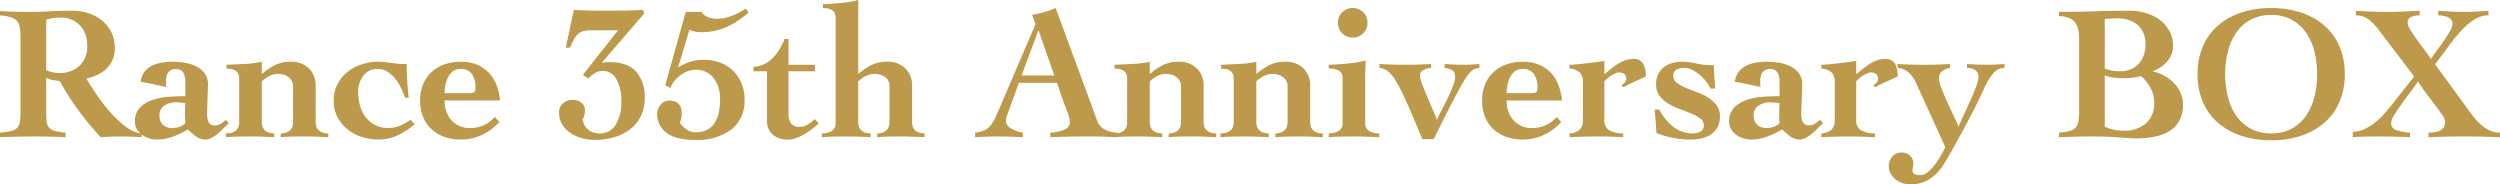 <svg xmlns="http://www.w3.org/2000/svg" width="469.584" height="34.632" viewBox="0 0 469.584 34.632"><path d="M-234.018-23.544q1.332.072,2.61.108t2.9.036q1.944,0,3.888-.108t4.068-.108a9.855,9.855,0,0,1,3.366.54,7.683,7.683,0,0,1,2.556,1.494,6.479,6.479,0,0,1,1.62,2.214,6.68,6.68,0,0,1,.558,2.736,5.521,5.521,0,0,1-.414,2.214A5.15,5.15,0,0,1-214-12.762a6.341,6.341,0,0,1-1.692,1.17,9.614,9.614,0,0,1-2.124.72q.756,1.224,1.872,2.9a32.976,32.976,0,0,0,2.466,3.24,19.52,19.52,0,0,0,2.9,2.754A7.309,7.309,0,0,0-207.414-.5V.144q-1.044-.072-2.034-.108T-211.482,0q-.9,0-1.8.036t-1.8.108a53.646,53.646,0,0,1-4.194-5.04,50.374,50.374,0,0,1-3.51-5.508q-.612-.072-1.386-.216a2.914,2.914,0,0,1-1.17-.432v6.228a17.44,17.44,0,0,0,.09,1.98,2.144,2.144,0,0,0,.468,1.188,2.183,2.183,0,0,0,1.1.63,11.533,11.533,0,0,0,1.98.306V.144q-1.26-.072-2.754-.108T-227.5,0q-1.656,0-3.276.036t-3.24.108V-.72a13.183,13.183,0,0,0,2.106-.306,2.213,2.213,0,0,0,1.152-.63,2.245,2.245,0,0,0,.486-1.188,14.562,14.562,0,0,0,.108-1.98V-18.5a13.25,13.25,0,0,0-.108-1.836,2.7,2.7,0,0,0-.486-1.26,2.361,2.361,0,0,0-1.152-.774,8.773,8.773,0,0,0-2.106-.378Zm8.676,11.088a5.617,5.617,0,0,0,2.412.54,5.463,5.463,0,0,0,3.834-1.332,5,5,0,0,0,1.458-3.888,5.982,5.982,0,0,0-.342-2.034,4.8,4.8,0,0,0-.99-1.656,4.6,4.6,0,0,0-1.548-1.1,4.954,4.954,0,0,0-2.016-.4,13.407,13.407,0,0,0-1.4.072,6.222,6.222,0,0,0-1.4.324Zm21.276,8.5a2.322,2.322,0,0,0,.648,1.746,2.473,2.473,0,0,0,1.8.63A3.916,3.916,0,0,0-200.34-1.8a3.157,3.157,0,0,0,1.134-.684q-.036-.5-.054-.936t-.018-.9q0-.5.018-.972t.054-.972q-.5-.072-.954-.108t-.954-.036a3.615,3.615,0,0,0-2.016.612A2.047,2.047,0,0,0-204.066-3.96Zm4.86-6.264q0-2.448-1.728-2.448a1.985,1.985,0,0,0-.99.216,1.517,1.517,0,0,0-.576.558,2.278,2.278,0,0,0-.27.774,5.041,5.041,0,0,0-.072.828q0,.36.018.594a3.5,3.5,0,0,0,.054.414q-1.332-.288-2.484-.54t-2.34-.432a3.769,3.769,0,0,1,.72-1.89,4.024,4.024,0,0,1,1.422-1.152,6.561,6.561,0,0,1,1.854-.576,12.466,12.466,0,0,1,1.98-.162,14.217,14.217,0,0,1,2.34.2,7.353,7.353,0,0,1,2.142.684,4.475,4.475,0,0,1,1.566,1.3,3.278,3.278,0,0,1,.612,2.034q0,.648-.036,1.44t-.054,1.566q-.018.774-.054,1.476t-.036,1.17a3.507,3.507,0,0,0,.288,1.44,1.2,1.2,0,0,0,1.224.648,1.935,1.935,0,0,0,1.1-.324,7.576,7.576,0,0,0,.918-.72l.576.648a12.377,12.377,0,0,0-.954.9,14.141,14.141,0,0,1-1.08,1.008,7.553,7.553,0,0,1-1.17.81,2.552,2.552,0,0,1-1.26.342,2.916,2.916,0,0,1-1.764-.648,13.8,13.8,0,0,1-1.476-1.26A15.191,15.191,0,0,1-201.546.036a8.837,8.837,0,0,1-3.06.54A4.6,4.6,0,0,1-206.1.324a4.452,4.452,0,0,1-1.314-.7,3.517,3.517,0,0,1-.918-1.062,2.617,2.617,0,0,1-.342-1.3,3.667,3.667,0,0,1,.936-2.682,5.924,5.924,0,0,1,2.358-1.44,11.87,11.87,0,0,1,3.078-.594q1.656-.108,3.1-.108Zm14.364-1.512a11.883,11.883,0,0,1,2.52-1.692,6.426,6.426,0,0,1,2.844-.612A4.772,4.772,0,0,1-176-12.8a4.43,4.43,0,0,1,1.278,3.33V-2.7a2.289,2.289,0,0,0,.216,1.062,1.742,1.742,0,0,0,.558.648,2.125,2.125,0,0,0,.756.324,3.971,3.971,0,0,0,.846.09v.72q-.756-.036-1.71-.09T-176.886,0q-1.764,0-2.772.036t-1.62.108v-.72a3.807,3.807,0,0,0,.81-.09,1.953,1.953,0,0,0,.738-.324,1.817,1.817,0,0,0,.54-.648,2.289,2.289,0,0,0,.216-1.062V-9.4a2.082,2.082,0,0,0-.792-1.692,3.136,3.136,0,0,0-2.052-.648,3.548,3.548,0,0,0-1.638.4,5.473,5.473,0,0,0-1.386,1.008V-2.7a2.289,2.289,0,0,0,.216,1.062,1.742,1.742,0,0,0,.558.648,2.125,2.125,0,0,0,.756.324,3.807,3.807,0,0,0,.81.09v.72q-.36-.036-.756-.054t-.918-.036q-.522-.018-1.206-.036T-187,0q-1.764,0-2.79.036t-1.782.108v-.72a4.669,4.669,0,0,0,.918-.09,2.122,2.122,0,0,0,.792-.324,1.742,1.742,0,0,0,.558-.648A2.289,2.289,0,0,0-189.09-2.7v-8.244q0-1.8-2.376-1.8v-.72q1.764-.072,3.528-.162a16.837,16.837,0,0,0,3.1-.414ZM-156.114-2.3A14.179,14.179,0,0,1-159.408-.18a8.434,8.434,0,0,1-3.51.756A10.172,10.172,0,0,1-166.05.09a8.329,8.329,0,0,1-2.682-1.422,7.217,7.217,0,0,1-1.89-2.3,6.546,6.546,0,0,1-.72-3.1,6.546,6.546,0,0,1,.72-3.1,7.217,7.217,0,0,1,1.89-2.3,8.329,8.329,0,0,1,2.682-1.422,10.172,10.172,0,0,1,3.132-.486,9.447,9.447,0,0,1,1.206.072l1.1.144,1.062.144a7.5,7.5,0,0,0,1.026.072h.9q0,.54.018,1.332t.072,1.674q.054.882.126,1.746t.18,1.584h-.684q-.288-.756-.72-1.71a8.721,8.721,0,0,0-1.062-1.764,6.3,6.3,0,0,0-1.458-1.368,3.333,3.333,0,0,0-1.908-.558,3.207,3.207,0,0,0-2.718,1.26,5.039,5.039,0,0,0-.954,3.132,8.783,8.783,0,0,0,.4,2.682A6.2,6.2,0,0,0-165.2-3.474a5.3,5.3,0,0,0,1.782,1.386,5.229,5.229,0,0,0,2.3.5,5.67,5.67,0,0,0,2.106-.378,10.054,10.054,0,0,0,2.07-1.17Zm10.188-5.832a1.812,1.812,0,0,0,.972-.18q.252-.18.252-.828a4.534,4.534,0,0,0-.648-2.556,2.482,2.482,0,0,0-2.232-.972,2.137,2.137,0,0,0-1.386.45,3.369,3.369,0,0,0-.9,1.134,5.469,5.469,0,0,0-.486,1.476,8.282,8.282,0,0,0-.144,1.476ZM-150.5-6.768a5.446,5.446,0,0,0,1.278,3.726A4.555,4.555,0,0,0-145.6-1.584a5.978,5.978,0,0,0,2.466-.54A5.508,5.508,0,0,0-141.1-3.672l.864.936a9.866,9.866,0,0,1-3.276,2.448,9.257,9.257,0,0,1-3.924.864,9.042,9.042,0,0,1-3.168-.522,7.02,7.02,0,0,1-2.412-1.476,6.4,6.4,0,0,1-1.548-2.3,8.029,8.029,0,0,1-.54-3.006,8.029,8.029,0,0,1,.54-3.006,6.4,6.4,0,0,1,1.548-2.3,7.02,7.02,0,0,1,2.412-1.476,9.042,9.042,0,0,1,3.168-.522,7.73,7.73,0,0,1,3.042.558,6.425,6.425,0,0,1,2.232,1.548,7.037,7.037,0,0,1,1.422,2.322,10.926,10.926,0,0,1,.648,2.844Zm29.556-7.128.072.072a6.082,6.082,0,0,1,.648-.108,5.555,5.555,0,0,1,.612-.036q3.492,0,5.094,1.8a7.154,7.154,0,0,1,1.6,4.932,7.6,7.6,0,0,1-.756,3.474A6.964,6.964,0,0,1-115.722-1.3a9.151,9.151,0,0,1-2.97,1.458,12.527,12.527,0,0,1-3.51.486,9.273,9.273,0,0,1-2.628-.36,7.193,7.193,0,0,1-2.16-1.026,4.994,4.994,0,0,1-1.476-1.62,4.271,4.271,0,0,1-.54-2.142,2.162,2.162,0,0,1,.756-1.728,2.535,2.535,0,0,1,1.692-.648,2.7,2.7,0,0,1,1.728.54,1.672,1.672,0,0,1,.684,1.368,3.4,3.4,0,0,1-.144,1.116,3.635,3.635,0,0,1-.324.684,7.859,7.859,0,0,0,.288.846,2.655,2.655,0,0,0,.558.846,2.872,2.872,0,0,0,.972.648,3.735,3.735,0,0,0,1.458.252,3.351,3.351,0,0,0,2.97-1.638,8.021,8.021,0,0,0,1.062-4.41,8.274,8.274,0,0,0-.9-4.086,2.857,2.857,0,0,0-2.628-1.6,2.738,2.738,0,0,0-1.44.414,5.981,5.981,0,0,0-1.26,1.026l-1.008-.684,6.624-8.388h-4.968a6.438,6.438,0,0,0-1.512.144,2.352,2.352,0,0,0-.99.5,3.788,3.788,0,0,0-.774.99q-.36.63-.828,1.638h-.756l1.512-7.092q1.548.072,3.1.108t3.1.036q1.728,0,3.42-.036t3.42-.108l.144.72Zm11.88,4.284L-105.21-23.4h2.916a2.938,2.938,0,0,0,1.35,1.044A5.416,5.416,0,0,0-99.2-22.1a6.1,6.1,0,0,0,1.332-.162,10.186,10.186,0,0,0,1.422-.432,11.728,11.728,0,0,0,1.368-.63,8.481,8.481,0,0,0,1.134-.72l.5.756A15.354,15.354,0,0,1-97.6-20.538a11.759,11.759,0,0,1-4.77.954,4.768,4.768,0,0,1-1.152-.126q-.5-.126-1.008-.306l-2.124,7.056a10.976,10.976,0,0,1,2.3-1.08,8.191,8.191,0,0,1,2.52-.36,8.555,8.555,0,0,1,3.15.558,6.952,6.952,0,0,1,2.412,1.548,7.067,7.067,0,0,1,1.548,2.358,7.741,7.741,0,0,1,.558,2.952,6.818,6.818,0,0,1-2.466,5.67A10.685,10.685,0,0,1-103.446.648q-3.672,0-5.4-1.35a4.249,4.249,0,0,1-1.728-3.51,2.693,2.693,0,0,1,.63-1.746,2.013,2.013,0,0,1,1.638-.774q2.34,0,2.34,2.448a3.029,3.029,0,0,1-.126.972,4.664,4.664,0,0,0-.2.828,5.8,5.8,0,0,0,1.242,1.17,3.006,3.006,0,0,0,1.782.522,4.8,4.8,0,0,0,1.764-.324,3.591,3.591,0,0,0,1.44-1.044,5.08,5.08,0,0,0,.954-1.908,10.84,10.84,0,0,0,.342-2.952A6.113,6.113,0,0,0-100.008-11a4.031,4.031,0,0,0-3.294-1.53,4.319,4.319,0,0,0-1.494.27,5.706,5.706,0,0,0-1.386.738,6.151,6.151,0,0,0-1.152,1.08,4.338,4.338,0,0,0-.756,1.332ZM-92.5-12.24v-.828a5.225,5.225,0,0,0,2.07-.54,6.138,6.138,0,0,0,1.62-1.188,8.524,8.524,0,0,0,1.242-1.638,14.555,14.555,0,0,0,.936-1.89h.72v4.86h4.968v1.224h-4.968v7.632a3.656,3.656,0,0,0,.486,2.2,2.07,2.07,0,0,0,1.71.612,2.766,2.766,0,0,0,1.386-.432,6.662,6.662,0,0,0,1.35-1.044l.756.828q-.54.468-1.224,1.008a12.437,12.437,0,0,1-1.458.99,10.07,10.07,0,0,1-1.548.738A4.275,4.275,0,0,1-85.95.576a4.341,4.341,0,0,1-2.934-.918A3.443,3.443,0,0,1-89.946-3.1V-12.24Zm19.692.5a11.883,11.883,0,0,1,2.52-1.692,6.426,6.426,0,0,1,2.844-.612A4.772,4.772,0,0,1-63.972-12.8a4.43,4.43,0,0,1,1.278,3.33V-2.7a2.289,2.289,0,0,0,.216,1.062,1.742,1.742,0,0,0,.558.648,2.125,2.125,0,0,0,.756.324,3.807,3.807,0,0,0,.81.09v.72q-.36-.036-.756-.054t-.918-.036Q-62.55.036-63.234.018T-64.854,0q-1.764,0-2.772.036t-1.62.108v-.72a3.807,3.807,0,0,0,.81-.09A1.954,1.954,0,0,0-67.7-.99a1.817,1.817,0,0,0,.54-.648A2.289,2.289,0,0,0-66.942-2.7V-9.4a1.979,1.979,0,0,0-.846-1.782,3.545,3.545,0,0,0-2-.558,3.548,3.548,0,0,0-1.638.4,5.473,5.473,0,0,0-1.386,1.008V-2.7a2.289,2.289,0,0,0,.216,1.062,1.742,1.742,0,0,0,.558.648,2.125,2.125,0,0,0,.756.324,3.807,3.807,0,0,0,.81.09v.72q-.36-.036-.756-.054t-.918-.036Q-72.666.036-73.35.018T-74.97,0q-1.764,0-2.808.036T-79.65.144v-.72a3.827,3.827,0,0,0,1.8-.414,1.745,1.745,0,0,0,.792-1.71V-22.32q0-1.8-2.376-1.8v-.72q1.764-.072,3.528-.252a19.586,19.586,0,0,0,3.1-.54Zm36.828.288-2.952-8.424h-.072l-3.132,8.424ZM-50.85-.72a5.418,5.418,0,0,0,1.674-.414,3.346,3.346,0,0,0,1.116-.81,5.556,5.556,0,0,0,.792-1.17q.342-.666.7-1.53L-39.51-21.1l-.648-1.728q1.152-.216,2.268-.522a14.911,14.911,0,0,0,2.16-.774l7.812,21.2a2.93,2.93,0,0,0,1.512,1.674,5,5,0,0,0,2.2.522V.144q-.684-.036-1.548-.072T-27.486.018Q-28.35,0-29.214,0h-1.512q-1.512,0-3.006.036t-3.006.108V-.72a7.546,7.546,0,0,0,2.772-.612,1.5,1.5,0,0,0,.9-1.4,3.561,3.561,0,0,0-.126-.828,9.158,9.158,0,0,0-.324-1.026l-.4-1.044q-.2-.522-.342-.882l-1.224-3.564h-7.164L-44.478-5q-.18.5-.378.972a3.069,3.069,0,0,0-.2,1.188,1.2,1.2,0,0,0,.306.792,2.824,2.824,0,0,0,.792.63,5.827,5.827,0,0,0,1.044.45,6.682,6.682,0,0,0,1.026.252V.144Q-43.038.072-44.208.036T-46.53,0q-1.08,0-2.16.036t-2.16.108Zm32.8-11.016a11.883,11.883,0,0,1,2.52-1.692,6.426,6.426,0,0,1,2.844-.612A4.772,4.772,0,0,1-9.216-12.8a4.43,4.43,0,0,1,1.278,3.33V-2.7a2.289,2.289,0,0,0,.216,1.062,1.742,1.742,0,0,0,.558.648,2.125,2.125,0,0,0,.756.324,3.971,3.971,0,0,0,.846.09v.72q-.756-.036-1.71-.09T-10.1,0q-1.764,0-2.772.036t-1.62.108v-.72a3.807,3.807,0,0,0,.81-.09,1.954,1.954,0,0,0,.738-.324,1.817,1.817,0,0,0,.54-.648A2.289,2.289,0,0,0-12.186-2.7V-9.4a2.082,2.082,0,0,0-.792-1.692,3.136,3.136,0,0,0-2.052-.648,3.548,3.548,0,0,0-1.638.4,5.473,5.473,0,0,0-1.386,1.008V-2.7a2.289,2.289,0,0,0,.216,1.062,1.742,1.742,0,0,0,.558.648,2.125,2.125,0,0,0,.756.324,3.807,3.807,0,0,0,.81.09v.72q-.36-.036-.756-.054t-.918-.036Q-17.91.036-18.594.018T-20.214,0Q-21.978,0-23,.036t-1.782.108v-.72a4.669,4.669,0,0,0,.918-.09,2.122,2.122,0,0,0,.792-.324,1.742,1.742,0,0,0,.558-.648A2.289,2.289,0,0,0-22.3-2.7v-8.244q0-1.8-2.376-1.8v-.72q1.764-.072,3.528-.162a16.837,16.837,0,0,0,3.1-.414Zm20.016,0a11.883,11.883,0,0,1,2.52-1.692,6.426,6.426,0,0,1,2.844-.612A4.772,4.772,0,0,1,10.8-12.8a4.43,4.43,0,0,1,1.278,3.33V-2.7a2.289,2.289,0,0,0,.216,1.062,1.742,1.742,0,0,0,.558.648,2.125,2.125,0,0,0,.756.324,3.971,3.971,0,0,0,.846.09v.72Q13.7.108,12.744.054T9.918,0Q8.154,0,7.146.036T5.526.144v-.72a3.807,3.807,0,0,0,.81-.09A1.954,1.954,0,0,0,7.074-.99a1.817,1.817,0,0,0,.54-.648A2.289,2.289,0,0,0,7.83-2.7V-9.4a2.082,2.082,0,0,0-.792-1.692,3.136,3.136,0,0,0-2.052-.648,3.548,3.548,0,0,0-1.638.4,5.473,5.473,0,0,0-1.386,1.008V-2.7a2.289,2.289,0,0,0,.216,1.062,1.742,1.742,0,0,0,.558.648,2.125,2.125,0,0,0,.756.324,3.807,3.807,0,0,0,.81.09v.72Q3.942.108,3.546.09T2.628.054Q2.106.036,1.422.018T-.2,0q-1.764,0-2.79.036T-4.77.144v-.72a4.669,4.669,0,0,0,.918-.09A2.122,2.122,0,0,0-3.06-.99,1.742,1.742,0,0,0-2.5-1.638,2.289,2.289,0,0,0-2.286-2.7v-8.244q0-1.8-2.376-1.8v-.72q1.764-.072,3.528-.162a16.837,16.837,0,0,0,3.1-.414ZM22.41-2.7A1.745,1.745,0,0,0,23.2-.99a3.907,3.907,0,0,0,1.836.414v.72Q24.57.108,24.1.09L23.094.054Q22.554.036,21.87.018T20.25,0q-1.764,0-2.808.036T15.57.144v-.72a3.827,3.827,0,0,0,1.8-.414,1.745,1.745,0,0,0,.792-1.71v-8.244a1.558,1.558,0,0,0-.612-1.368,3.508,3.508,0,0,0-1.98-.432v-.72q1.944-.072,3.744-.252a21.659,21.659,0,0,0,3.2-.54q-.036.9-.072,1.764T22.41-10.8ZM20.07-24.12a2.7,2.7,0,0,1,1.962.792,2.656,2.656,0,0,1,.81,1.98,2.656,2.656,0,0,1-.81,1.98,2.7,2.7,0,0,1-1.962.792,2.7,2.7,0,0,1-1.962-.792,2.656,2.656,0,0,1-.81-1.98,2.656,2.656,0,0,1,.81-1.98A2.7,2.7,0,0,1,20.07-24.12Zm23.8,11.232a4.549,4.549,0,0,0-.864.216,2.362,2.362,0,0,0-.828.576,7.731,7.731,0,0,0-.972,1.278q-.54.846-1.332,2.3T37.962-4.86q-1.116,2.2-2.7,5.364H33.138q-1.728-4.212-2.88-6.786A39.481,39.481,0,0,0,28.242-10.3a6.73,6.73,0,0,0-1.584-1.962,3.373,3.373,0,0,0-1.584-.63v-.72q1.152.072,2.322.108t2.322.036q1.26,0,2.538-.036t2.538-.108v.72a3.694,3.694,0,0,0-1.458.414,1.159,1.159,0,0,0-.63,1.1,5.365,5.365,0,0,0,.432,1.638q.432,1.134.972,2.412T35.172-4.86q.522,1.188.7,1.764.288-.684.864-1.782T37.89-7.164q.576-1.188.99-2.268a5.157,5.157,0,0,0,.414-1.728q0-1.008-.576-1.3a5.1,5.1,0,0,0-1.4-.432v-.72q.864.072,1.746.108t1.746.036q.756,0,1.53-.036t1.53-.108ZM53.55-8.136a1.812,1.812,0,0,0,.972-.18q.252-.18.252-.828a4.534,4.534,0,0,0-.648-2.556,2.482,2.482,0,0,0-2.232-.972,2.137,2.137,0,0,0-1.386.45,3.369,3.369,0,0,0-.9,1.134,5.469,5.469,0,0,0-.486,1.476,8.281,8.281,0,0,0-.144,1.476ZM48.978-6.768a5.446,5.446,0,0,0,1.278,3.726,4.555,4.555,0,0,0,3.618,1.458,5.978,5.978,0,0,0,2.466-.54,5.508,5.508,0,0,0,2.034-1.548l.864.936A9.866,9.866,0,0,1,55.962-.288a9.257,9.257,0,0,1-3.924.864A9.042,9.042,0,0,1,48.87.054a7.02,7.02,0,0,1-2.412-1.476,6.4,6.4,0,0,1-1.548-2.3,8.029,8.029,0,0,1-.54-3.006,8.029,8.029,0,0,1,.54-3.006,6.4,6.4,0,0,1,1.548-2.3,7.02,7.02,0,0,1,2.412-1.476,9.042,9.042,0,0,1,3.168-.522,7.73,7.73,0,0,1,3.042.558,6.424,6.424,0,0,1,2.232,1.548,7.037,7.037,0,0,1,1.422,2.322,10.926,10.926,0,0,1,.648,2.844ZM67.338-3.1a2.158,2.158,0,0,0,.792,1.872,5.163,5.163,0,0,0,2.736.648v.72q-1.26-.072-2.52-.108T65.826,0q-1.26,0-2.52.036t-2.52.108v-.72a3.038,3.038,0,0,0,1.854-.648A2.354,2.354,0,0,0,63.306-3.1v-7.128A2.354,2.354,0,0,0,62.64-12.1a3.038,3.038,0,0,0-1.854-.648v-.72q.5,0,1.422-.09t1.908-.2q.99-.108,1.872-.234t1.35-.2v2.52l1.224-1.008a12.946,12.946,0,0,1,1.26-.918,7.285,7.285,0,0,1,1.368-.684,4.373,4.373,0,0,1,1.548-.27,2.017,2.017,0,0,1,1.854.828,4.642,4.642,0,0,1,.522,2.448q-.432.216-1.026.486l-1.188.54q-.594.27-1.116.54t-.846.45l-.432-.288a4.968,4.968,0,0,0,.594-.522,1,1,0,0,0,.342-.7,1.155,1.155,0,0,0-.378-.954,1.525,1.525,0,0,0-.99-.306,1.676,1.676,0,0,0-.63.162,6.762,6.762,0,0,0-.774.4,5.437,5.437,0,0,0-.756.54,3.762,3.762,0,0,0-.576.594Zm10.3-1.944a9.882,9.882,0,0,0,2.574,3.168,5.853,5.853,0,0,0,3.8,1.3,2.717,2.717,0,0,0,1.4-.36,1.27,1.27,0,0,0,.612-1.188,1.524,1.524,0,0,0-.666-1.26A7.6,7.6,0,0,0,83.7-4.3q-.99-.414-2.16-.828a11.9,11.9,0,0,1-2.16-1.008A5.891,5.891,0,0,1,77.724-7.6a3.433,3.433,0,0,1-.666-2.16,4.291,4.291,0,0,1,.432-2.034A3.775,3.775,0,0,1,78.624-13.1a4.527,4.527,0,0,1,1.6-.72,7.689,7.689,0,0,1,1.8-.216,11.69,11.69,0,0,1,2.574.324,12.384,12.384,0,0,0,2.754.324,2.115,2.115,0,0,0,.5-.072L88.146-9h-.864a8.424,8.424,0,0,0-.846-1.332,7.75,7.75,0,0,0-1.188-1.242,7.276,7.276,0,0,0-1.422-.936,3.355,3.355,0,0,0-1.512-.378,3.13,3.13,0,0,0-1.386.306,1.242,1.242,0,0,0-.63,1.242,1.537,1.537,0,0,0,.648,1.26,7.283,7.283,0,0,0,1.62.918q.972.414,2.106.828a11.76,11.76,0,0,1,2.106,1.008,5.869,5.869,0,0,1,1.62,1.44,3.362,3.362,0,0,1,.648,2.106,4.119,4.119,0,0,1-.468,2.052,3.945,3.945,0,0,1-1.242,1.35A5.043,5.043,0,0,1,85.572.36a9.514,9.514,0,0,1-2.034.216A17.612,17.612,0,0,1,80.262.27,16.478,16.478,0,0,1,77.13-.648L76.806-5.04ZM95.382-3.96a2.322,2.322,0,0,0,.648,1.746,2.473,2.473,0,0,0,1.8.63A3.916,3.916,0,0,0,99.108-1.8a3.157,3.157,0,0,0,1.134-.684q-.036-.5-.054-.936t-.018-.9q0-.5.018-.972t.054-.972q-.5-.072-.954-.108t-.954-.036a3.615,3.615,0,0,0-2.016.612A2.047,2.047,0,0,0,95.382-3.96Zm4.86-6.264q0-2.448-1.728-2.448a1.985,1.985,0,0,0-.99.216,1.517,1.517,0,0,0-.576.558,2.278,2.278,0,0,0-.27.774,5.04,5.04,0,0,0-.072.828q0,.36.018.594a3.5,3.5,0,0,0,.054.414q-1.332-.288-2.484-.54t-2.34-.432a3.768,3.768,0,0,1,.72-1.89A4.024,4.024,0,0,1,94-13.3a6.561,6.561,0,0,1,1.854-.576,12.466,12.466,0,0,1,1.98-.162,14.217,14.217,0,0,1,2.34.2,7.353,7.353,0,0,1,2.142.684,4.475,4.475,0,0,1,1.566,1.3,3.278,3.278,0,0,1,.612,2.034q0,.648-.036,1.44T104.4-6.822q-.018.774-.054,1.476t-.036,1.17a3.507,3.507,0,0,0,.288,1.44,1.2,1.2,0,0,0,1.224.648,1.935,1.935,0,0,0,1.1-.324,7.575,7.575,0,0,0,.918-.72l.576.648a12.378,12.378,0,0,0-.954.9,14.144,14.144,0,0,1-1.08,1.008,7.553,7.553,0,0,1-1.17.81,2.552,2.552,0,0,1-1.26.342,2.916,2.916,0,0,1-1.764-.648,13.8,13.8,0,0,1-1.476-1.26A15.191,15.191,0,0,1,97.9.036a8.837,8.837,0,0,1-3.06.54A4.6,4.6,0,0,1,93.348.324a4.452,4.452,0,0,1-1.314-.7,3.517,3.517,0,0,1-.918-1.062,2.617,2.617,0,0,1-.342-1.3,3.667,3.667,0,0,1,.936-2.682,5.924,5.924,0,0,1,2.358-1.44,11.87,11.87,0,0,1,3.078-.594q1.656-.108,3.1-.108Zm14.4,7.128a2.158,2.158,0,0,0,.792,1.872,5.163,5.163,0,0,0,2.736.648v.72q-1.26-.072-2.52-.108T113.13,0q-1.26,0-2.52.036t-2.52.108v-.72a3.038,3.038,0,0,0,1.854-.648A2.354,2.354,0,0,0,110.61-3.1v-7.128a2.354,2.354,0,0,0-.666-1.872,3.038,3.038,0,0,0-1.854-.648v-.72q.5,0,1.422-.09t1.908-.2q.99-.108,1.872-.234t1.35-.2v2.52l1.224-1.008a12.946,12.946,0,0,1,1.26-.918,7.285,7.285,0,0,1,1.368-.684,4.373,4.373,0,0,1,1.548-.27,2.017,2.017,0,0,1,1.854.828,4.642,4.642,0,0,1,.522,2.448q-.432.216-1.026.486l-1.188.54q-.594.27-1.116.54t-.846.45l-.432-.288a4.968,4.968,0,0,0,.594-.522,1,1,0,0,0,.342-.7,1.155,1.155,0,0,0-.378-.954,1.525,1.525,0,0,0-.99-.306,1.676,1.676,0,0,0-.63.162,6.762,6.762,0,0,0-.774.4,5.437,5.437,0,0,0-.756.54,3.762,3.762,0,0,0-.576.594Zm7.74-10.512q1.368.072,2.682.108t2.682.036q1.152,0,2.268-.036t2.268-.108v.72a3.365,3.365,0,0,0-1.422.558,1.557,1.557,0,0,0-.666,1.386,5.809,5.809,0,0,0,.468,1.908q.468,1.224,1.08,2.574t1.224,2.61q.612,1.26.9,2.016.288-.72.9-2.034t1.242-2.718q.63-1.4,1.116-2.664a5.894,5.894,0,0,0,.486-1.872,1.473,1.473,0,0,0-.648-1.368,2.841,2.841,0,0,0-1.512-.4v-.72q.936.072,1.89.108t1.89.036q.828,0,1.638-.036t1.638-.108v.72a2.788,2.788,0,0,0-2.07.972,11.155,11.155,0,0,0-1.854,3.1q-.54,1.188-1.494,3.1t-2.052,3.942q-1.1,2.034-2.16,3.942t-1.818,3.1a8.7,8.7,0,0,1-2.628,2.736A6.645,6.645,0,0,1,124.722,9a4.264,4.264,0,0,1-1.35-.234,4.47,4.47,0,0,1-1.278-.666,3.679,3.679,0,0,1-.954-1.062,2.71,2.71,0,0,1-.378-1.422,2.725,2.725,0,0,1,.648-1.836,2.244,2.244,0,0,1,1.8-.756,2.186,2.186,0,0,1,1.53.576,1.91,1.91,0,0,1,.63,1.476,2.979,2.979,0,0,1-.072.648,2.979,2.979,0,0,0-.072.648.694.694,0,0,0,.468.738,2.846,2.846,0,0,0,.936.162,2.336,2.336,0,0,0,1.494-.612,8.156,8.156,0,0,0,1.35-1.44,16.319,16.319,0,0,0,1.116-1.728q.5-.9.792-1.476L125.946-9.9a6.553,6.553,0,0,0-1.332-2.016,3.7,3.7,0,0,0-2.232-.972ZM152.73-.72a11.153,11.153,0,0,0,2.052-.324,2.174,2.174,0,0,0,1.134-.684A2.484,2.484,0,0,0,156.4-2.97a14.98,14.98,0,0,0,.108-2V-18.36a8.362,8.362,0,0,0-.162-1.71,3.357,3.357,0,0,0-.576-1.332,2.664,2.664,0,0,0-1.152-.864,5.43,5.43,0,0,0-1.89-.342V-23.4q3.312,0,6.66-.108t6.732-.108a10.192,10.192,0,0,1,2.862.414,8.391,8.391,0,0,1,2.574,1.242,6.656,6.656,0,0,1,1.872,2.052,5.5,5.5,0,0,1,.72,2.844,4.358,4.358,0,0,1-1.116,2.988,6.269,6.269,0,0,1-2.664,1.8v.072a7.452,7.452,0,0,1,2.106.774,7.609,7.609,0,0,1,1.818,1.368,6.416,6.416,0,0,1,1.26,1.836,5.271,5.271,0,0,1,.468,2.214,6.261,6.261,0,0,1-.666,3.024A5.2,5.2,0,0,1,173.5-1.026a8.4,8.4,0,0,1-2.79,1.062,17.53,17.53,0,0,1-3.474.324q-1.152,0-3.222-.18T158.526,0q-1.116,0-1.962.018t-1.512.036q-.666.018-1.224.036t-1.1.054Zm8.6-1.116a7.979,7.979,0,0,0,1.764.576,9.339,9.339,0,0,0,1.836.18,6.107,6.107,0,0,0,4.1-1.35,4.892,4.892,0,0,0,1.584-3.942,5.766,5.766,0,0,0-.7-2.754,7.357,7.357,0,0,0-1.782-2.214,12.6,12.6,0,0,1-3.06.4,15.459,15.459,0,0,1-2.142-.126,6.951,6.951,0,0,1-1.6-.414Zm0-10.908a9.961,9.961,0,0,0,1.314.36,7.817,7.817,0,0,0,1.566.144,5.027,5.027,0,0,0,2-.378,4.3,4.3,0,0,0,1.494-1.044,4.576,4.576,0,0,0,.936-1.566,5.59,5.59,0,0,0,.324-1.908,4.737,4.737,0,0,0-1.44-3.816,5.864,5.864,0,0,0-3.924-1.224q-.576,0-1.116.036t-1.152.072ZM192.582-24.12a17.619,17.619,0,0,1,5.6.846,12.811,12.811,0,0,1,4.374,2.43,10.712,10.712,0,0,1,2.844,3.906,13.029,13.029,0,0,1,1.008,5.238A13.029,13.029,0,0,1,205.4-6.462a10.712,10.712,0,0,1-2.844,3.906,12.811,12.811,0,0,1-4.374,2.43,17.619,17.619,0,0,1-5.6.846,17.619,17.619,0,0,1-5.6-.846,12.811,12.811,0,0,1-4.374-2.43,10.712,10.712,0,0,1-2.844-3.906,13.029,13.029,0,0,1-1.008-5.238,13.029,13.029,0,0,1,1.008-5.238,10.712,10.712,0,0,1,2.844-3.906,12.811,12.811,0,0,1,4.374-2.43A17.619,17.619,0,0,1,192.582-24.12Zm0,1.3a7.916,7.916,0,0,0-3.87.9,7.769,7.769,0,0,0-2.7,2.448,10.934,10.934,0,0,0-1.566,3.546,17.239,17.239,0,0,0-.5,4.23,17.3,17.3,0,0,0,.5,4.212,10.918,10.918,0,0,0,1.566,3.564,7.769,7.769,0,0,0,2.7,2.448,7.916,7.916,0,0,0,3.87.9,7.916,7.916,0,0,0,3.87-.9,7.769,7.769,0,0,0,2.7-2.448,10.918,10.918,0,0,0,1.566-3.564,17.3,17.3,0,0,0,.5-4.212,17.239,17.239,0,0,0-.5-4.23,10.934,10.934,0,0,0-1.566-3.546,7.769,7.769,0,0,0-2.7-2.448A7.916,7.916,0,0,0,192.582-22.824Zm15.912-.792q3.1.216,6.084.216,1.512,0,2.952-.072t2.952-.144v.864a4.332,4.332,0,0,0-1.566.27,1.117,1.117,0,0,0-.7,1.17,3.156,3.156,0,0,0,.576,1.368q.576.936,1.332,1.98t1.476,2q.72.954,1.008,1.422A13.774,13.774,0,0,1,223.6-16q.666-.882,1.332-1.836t1.188-1.854a3.166,3.166,0,0,0,.522-1.476,1.134,1.134,0,0,0-.288-.81,1.932,1.932,0,0,0-.684-.468,3.8,3.8,0,0,0-.864-.234,5.519,5.519,0,0,0-.828-.072v-.864l2.286.144q1.134.072,2.286.072,2.448,0,4.86-.216v.864a4.992,4.992,0,0,0-2.79.864,12.931,12.931,0,0,0-2.52,2.214,36.76,36.76,0,0,0-2.376,2.97q-1.17,1.62-2.358,3.132l6.7,9.18q.5.684,1.08,1.332a9.506,9.506,0,0,0,1.242,1.17,5.976,5.976,0,0,0,1.476.846,4.561,4.561,0,0,0,1.71.324V.144Q233.91.072,232.254.036T228.906,0q-1.692,0-3.366.036t-3.4.108V-.72a8.574,8.574,0,0,0,1.1-.072,3.286,3.286,0,0,0,1.008-.288,1.873,1.873,0,0,0,.738-.63,1.819,1.819,0,0,0,.288-1.062,2.513,2.513,0,0,0-.5-1.17q-.5-.774-1.278-1.8t-1.674-2.214q-.9-1.188-1.656-2.376-.4.612-1.224,1.71T217.26-6.354q-.846,1.17-1.494,2.214a3.492,3.492,0,0,0-.648,1.548,1.372,1.372,0,0,0,1.008,1.422,10.232,10.232,0,0,0,2.52.45V.144q-1.4-.072-2.808-.108T213.03,0q-1.944,0-3.222.036t-1.89.108V-.864a6.111,6.111,0,0,0,2.466-.648,10.308,10.308,0,0,0,2.106-1.422,15.473,15.473,0,0,0,1.8-1.854q.828-1.008,1.548-1.908l3.6-4.572-6.264-8.244a12.693,12.693,0,0,0-2.214-2.43,4.049,4.049,0,0,0-2.466-.81Z" transform="translate(234.018 25.632)" fill="#bc994b"/></svg>